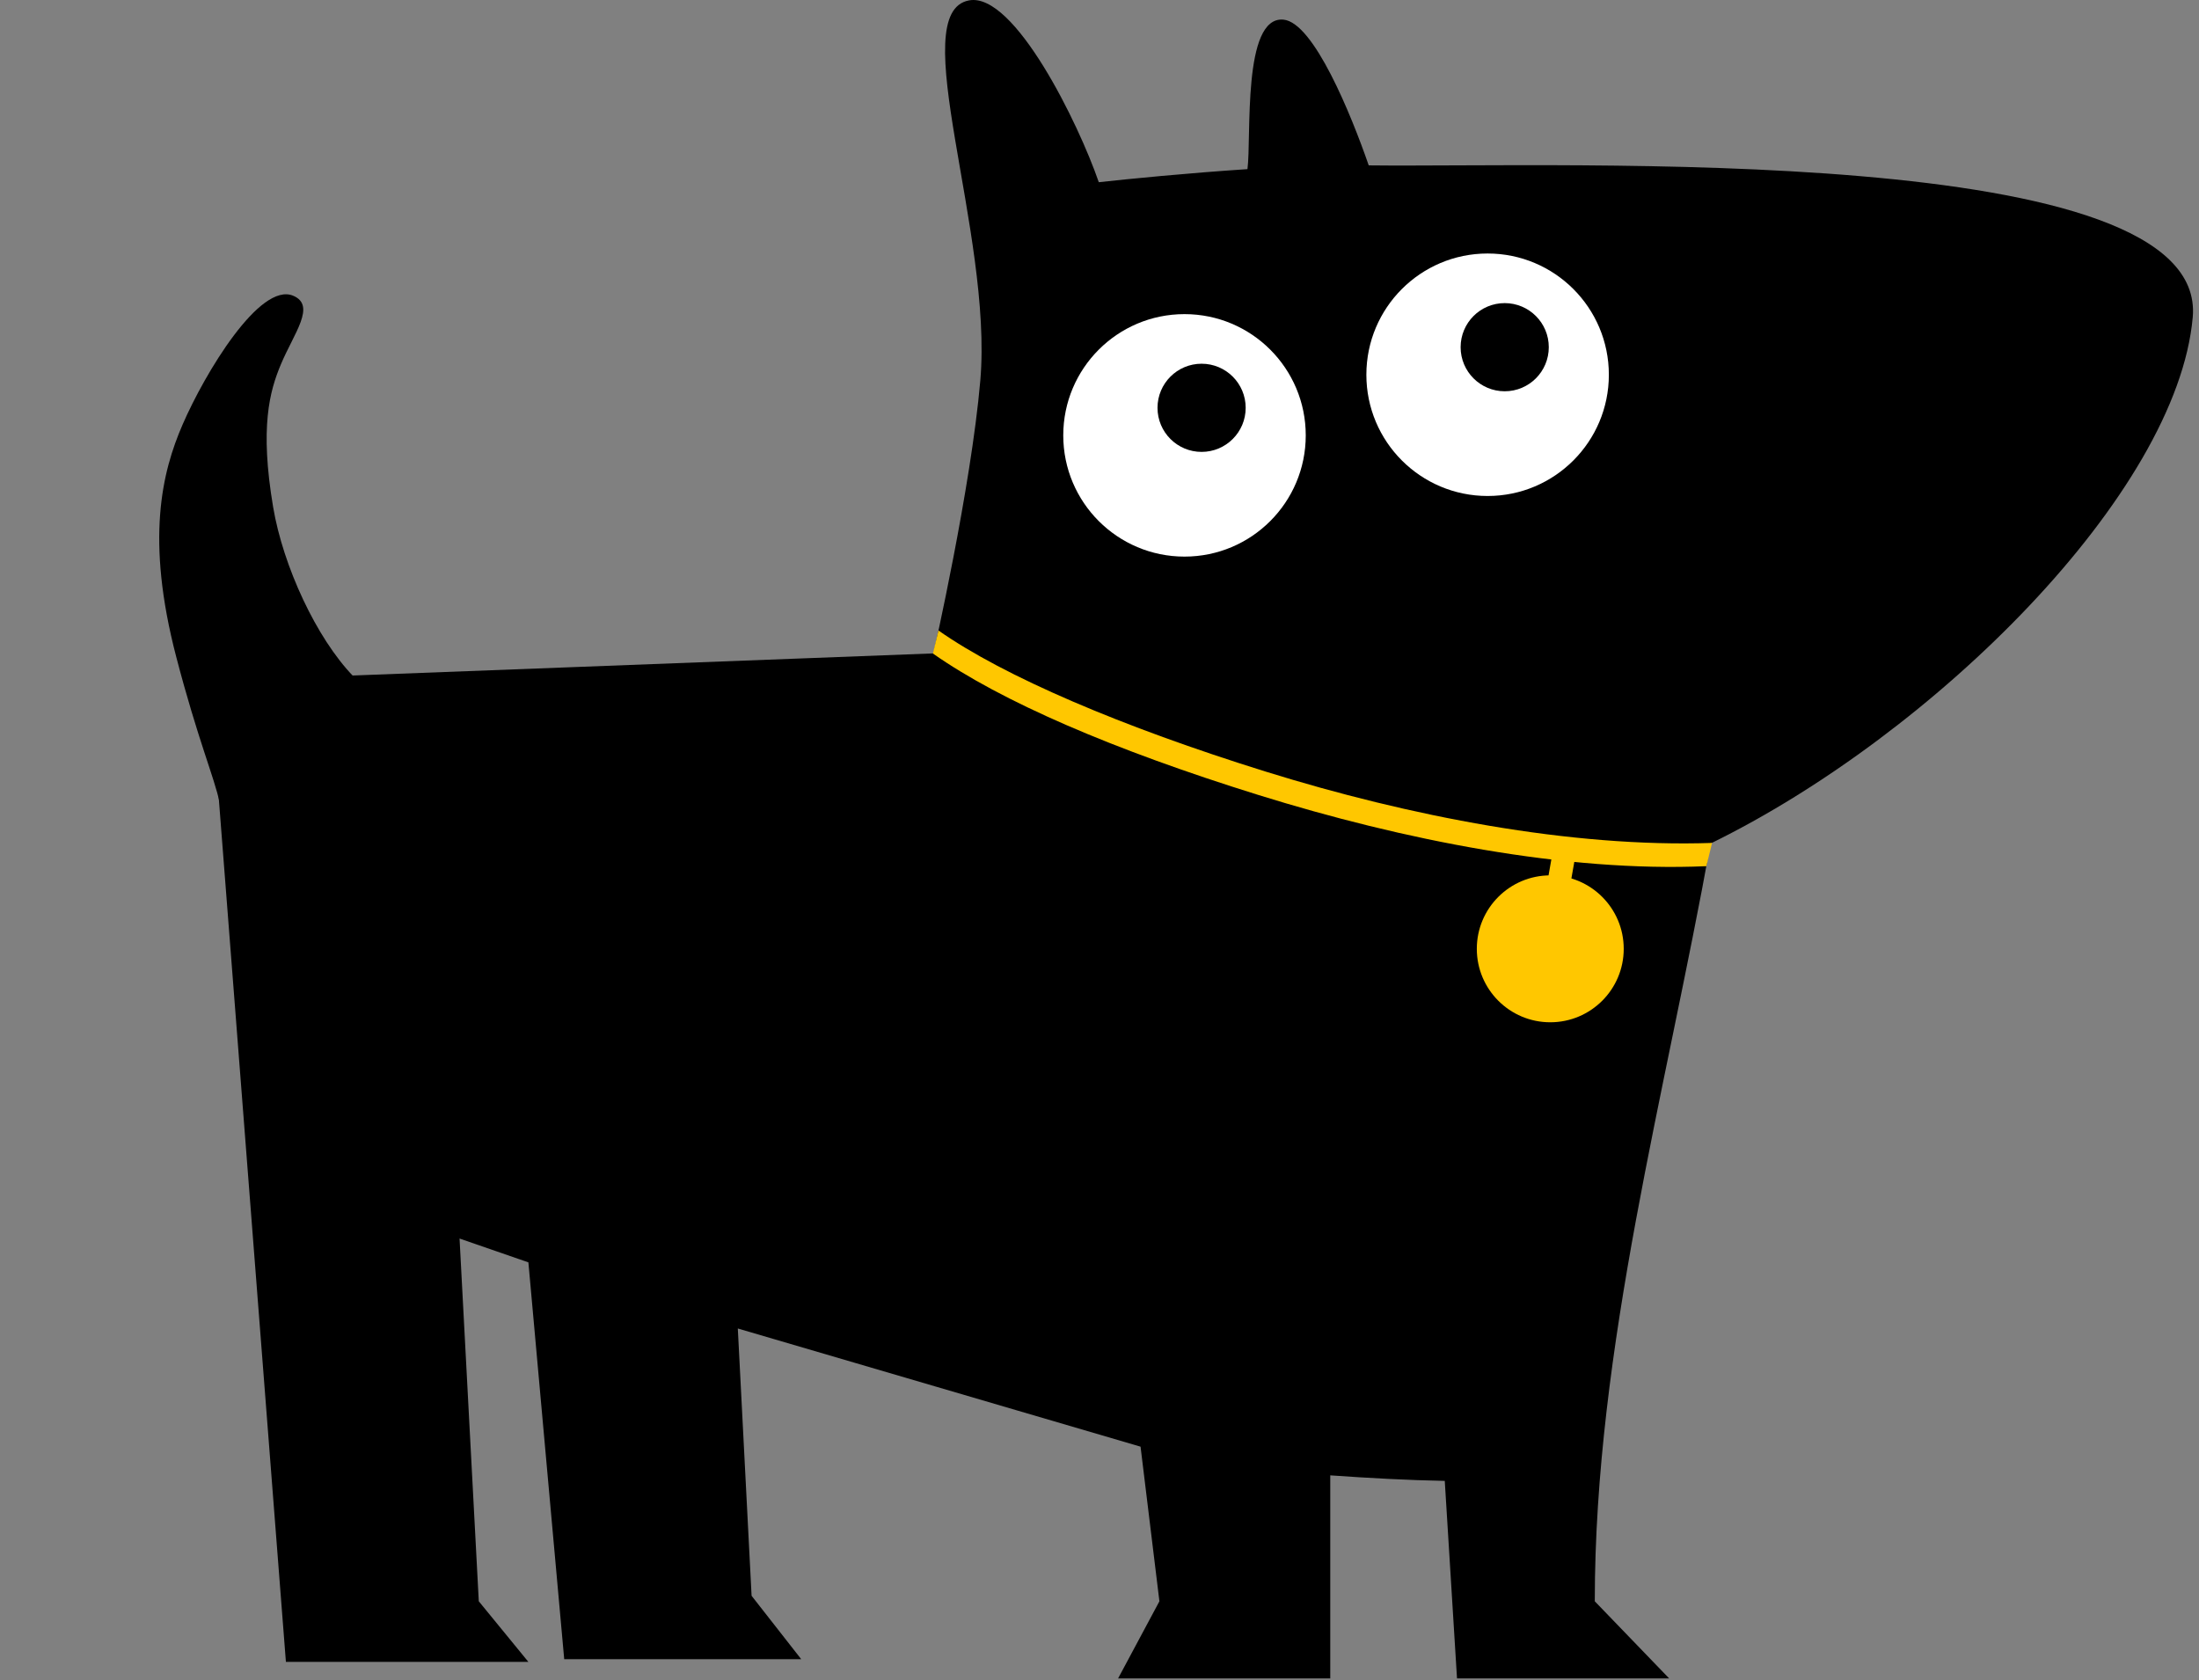 <svg width="250" height="191" viewBox="0 0 250 191" fill="none" xmlns="http://www.w3.org/2000/svg">
<rect x="0" y="0" width="250" height="191" fill="#808080" stroke="none"/>
<path fill-rule="evenodd" clip-rule="evenodd" d="M23.835 77.418L32.504 188.943H60.072L54.433 182.051L52.246 140.81L60.072 143.519L64.144 188.63H91.086L85.447 181.425L83.881 151.037L129.667 164.472L131.811 182.051L127.112 190.823H151.234V167.734C155.653 168.046 160.219 168.291 164.252 168.363L165.645 190.823H189.767L181.308 182.051C181.308 153.23 189.395 124.073 194.466 95.901C219.915 83.466 247.506 56.076 249.289 36.066C251.073 16.056 178.05 19.068 155.608 18.801C153.617 13.047 149.355 2.546 145.909 2.232C141.21 1.805 142.292 15.598 141.822 19.229C135.093 19.674 128.27 20.343 124.919 20.715C122.622 14.032 115.33 -0.867 110.195 0.04C102.761 1.352 112.904 26.444 111.449 43.271C110.39 55.514 106.123 74.285 106.123 74.285L23.835 77.418Z" fill="black"/>
<path d="M31.053 57.656C32.187 64.375 35.972 72.543 40.155 76.873L24.968 91.249C24.392 88.46 22.501 84.13 20.027 74.646C16.548 61.309 18.402 53.706 20.758 48.271C23.299 42.41 29.551 32.009 33.344 33.627C35.961 34.743 33.425 37.867 31.934 41.422C30.656 44.468 29.519 48.556 31.053 57.656Z" fill="black"/>
<circle r="13.784" transform="matrix(-1 0 0 1 134.664 49.497)" fill="white"/>
<circle r="13.784" transform="matrix(-1 0 0 1 169.124 42.605)" fill="white"/>
<circle r="5.012" transform="matrix(-1 0 0 1 136.607 46.364)" fill="black"/>
<circle r="5.012" transform="matrix(-1 0 0 1 171.067 39.472)" fill="black"/>
<path fill-rule="evenodd" clip-rule="evenodd" d="M143.046 90.375C126.589 85.25 113.823 79.75 106.061 74.299L106.694 71.682C114.127 76.902 127.557 82.635 143.873 87.717C160.177 92.795 178.57 96.382 194.642 95.832L193.994 98.476C177.987 99.172 159.515 95.504 143.046 90.375Z" fill="#FFC700"/>
<circle cx="176.247" cy="107.872" r="8.351" fill="#FFC700"/>
<rect x="176.569" y="96.582" width="2.619" height="3.48" transform="rotate(10 176.569 96.582)" fill="#FFC700"/>
</svg>
